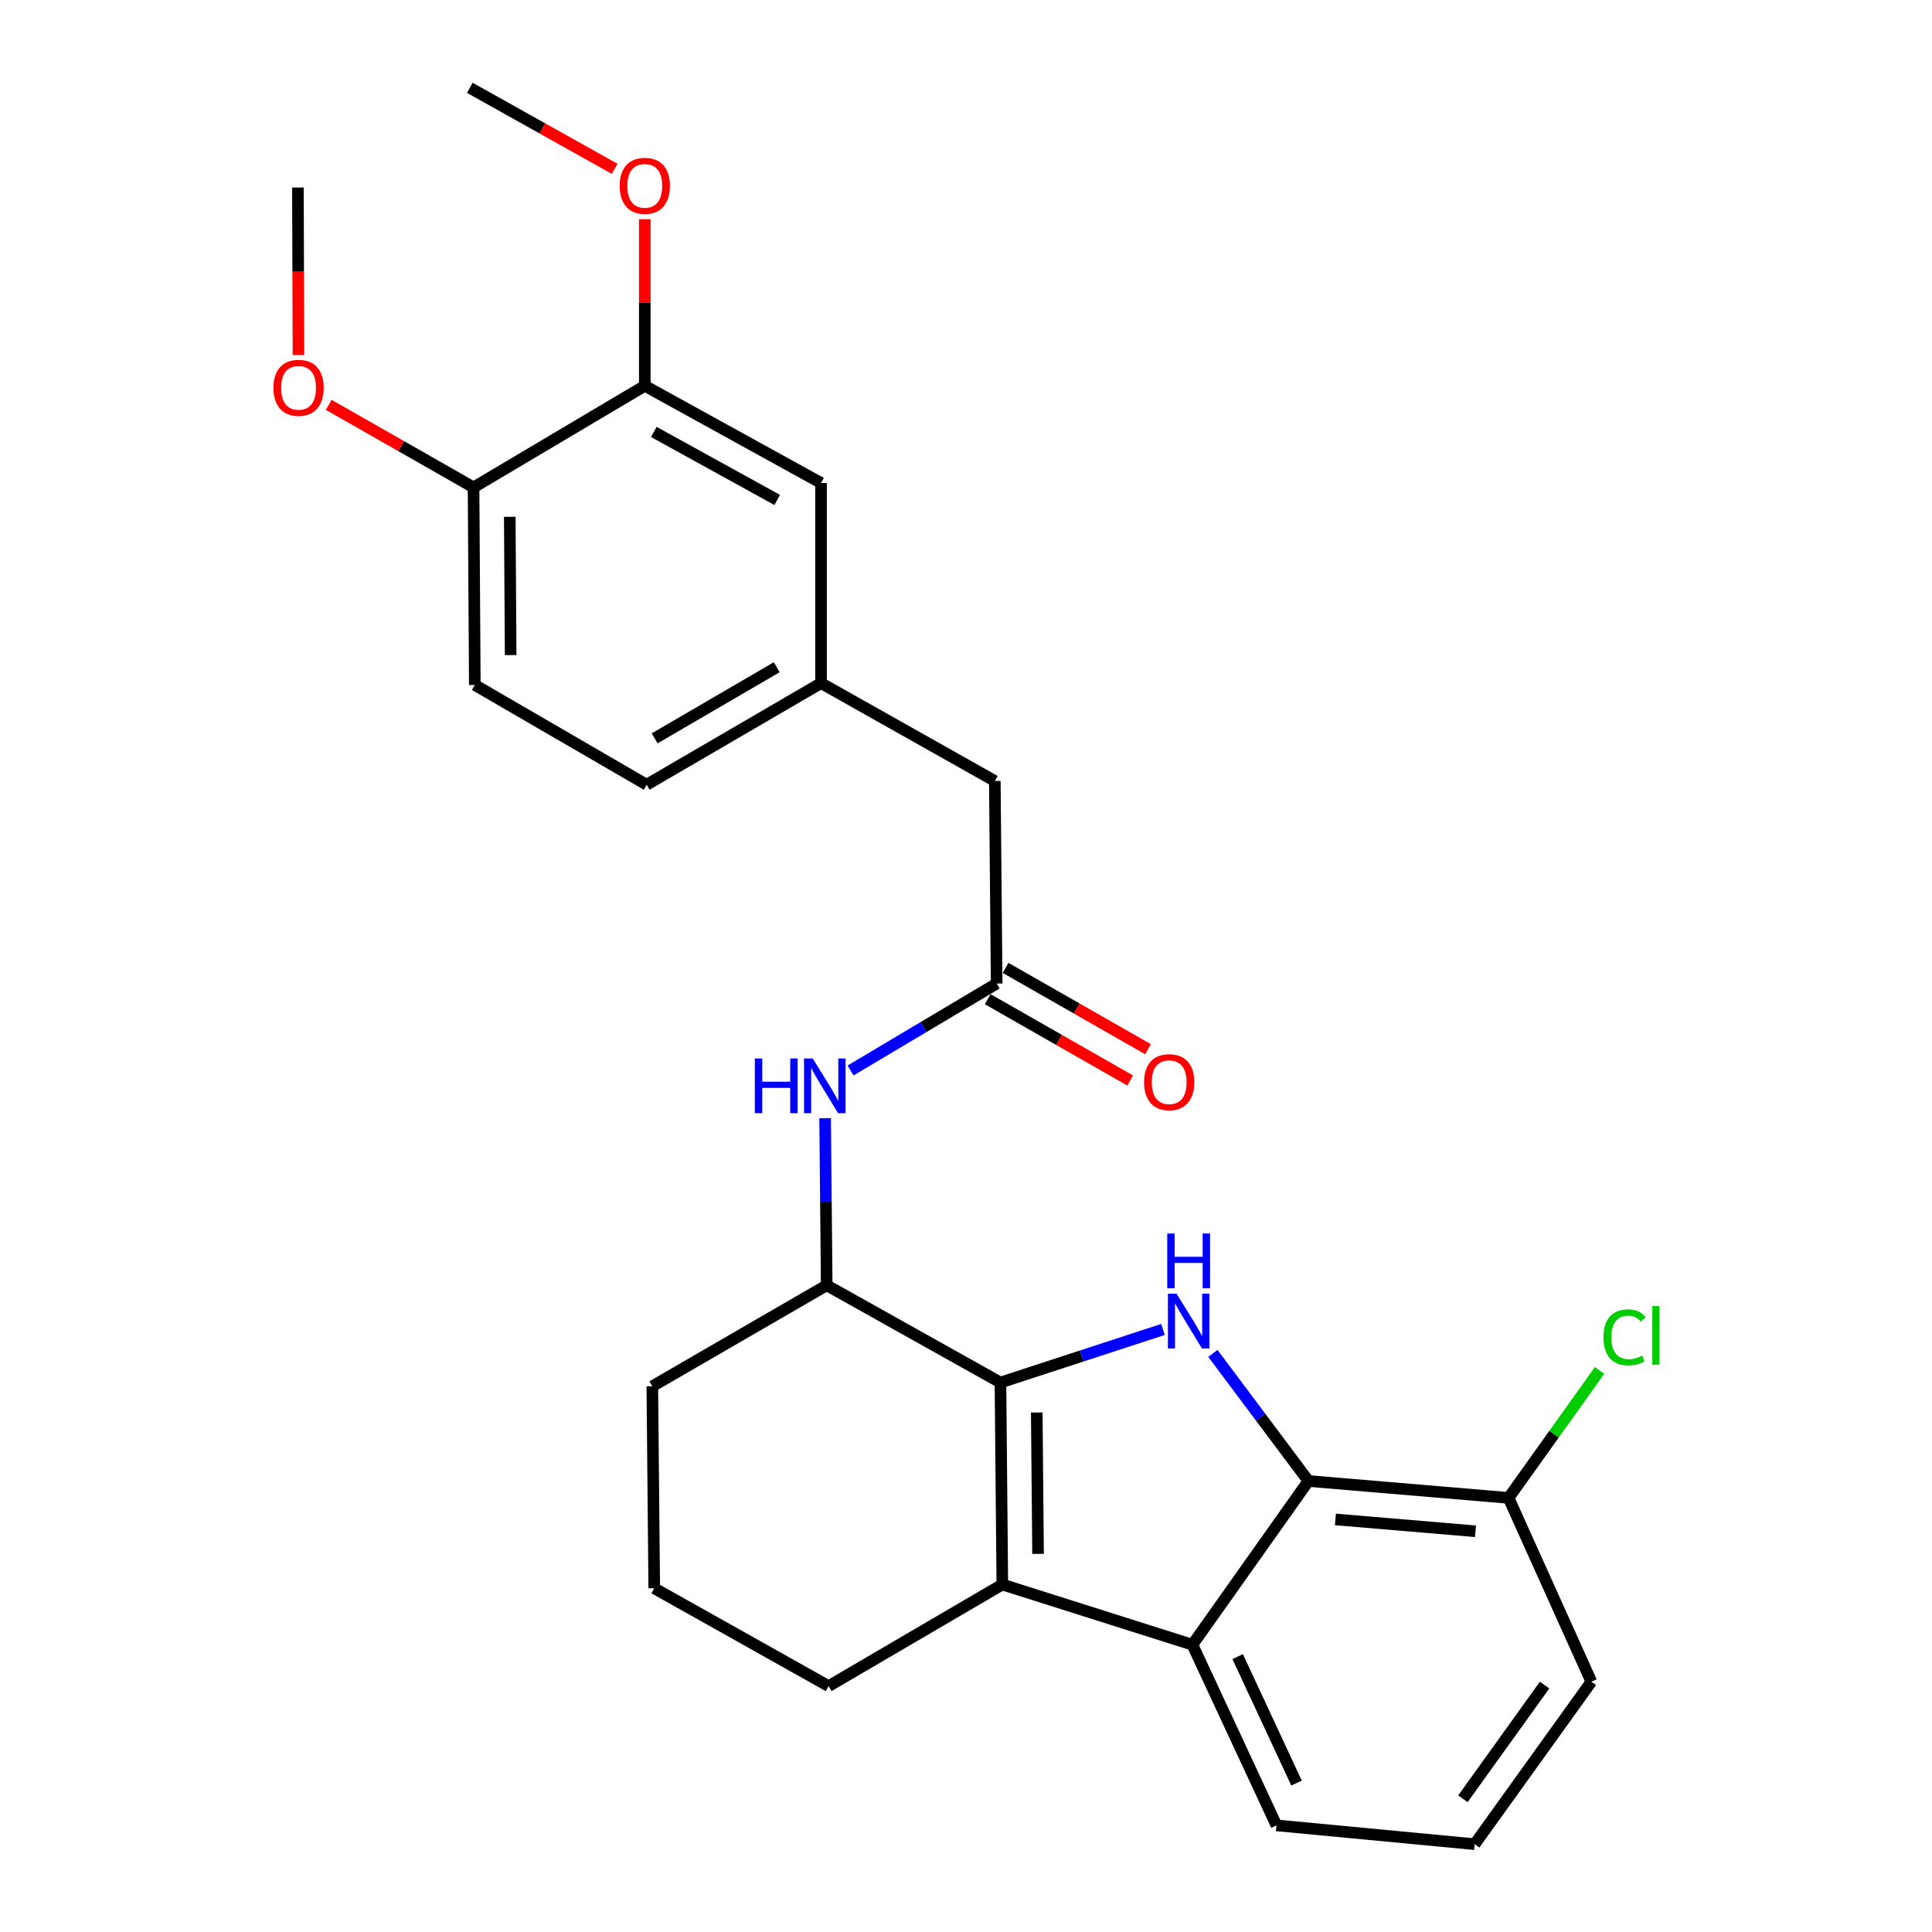 <?xml version='1.0' encoding='iso-8859-1'?>
<svg version='1.1' baseProfile='full'
              xmlns='http://www.w3.org/2000/svg'
                      xmlns:rdkit='http://www.rdkit.org/xml'
                      xmlns:xlink='http://www.w3.org/1999/xlink'
                  xml:space='preserve'
width='1000px' height='1000px' viewBox='0 0 1000 1000'>
<!-- END OF HEADER -->
<rect style='opacity:1.0;fill:#FFFFFF;stroke:none' width='1000' height='1000' x='0' y='0'> </rect>
<path class='bond-0' d='M 517.834,715.597 L 559.892,701.861' style='fill:none;fill-rule:evenodd;stroke:#000000;stroke-width:6px;stroke-linecap:butt;stroke-linejoin:miter;stroke-opacity:1' />
<path class='bond-0' d='M 559.892,701.861 L 601.949,688.125' style='fill:none;fill-rule:evenodd;stroke:#0000FF;stroke-width:6px;stroke-linecap:butt;stroke-linejoin:miter;stroke-opacity:1' />
<path class='bond-1' d='M 517.834,715.597 L 518.797,820.142' style='fill:none;fill-rule:evenodd;stroke:#000000;stroke-width:6px;stroke-linecap:butt;stroke-linejoin:miter;stroke-opacity:1' />
<path class='bond-1' d='M 536.626,731.107 L 537.3,804.288' style='fill:none;fill-rule:evenodd;stroke:#000000;stroke-width:6px;stroke-linecap:butt;stroke-linejoin:miter;stroke-opacity:1' />
<path class='bond-4' d='M 517.834,715.597 L 427.897,665.256' style='fill:none;fill-rule:evenodd;stroke:#000000;stroke-width:6px;stroke-linecap:butt;stroke-linejoin:miter;stroke-opacity:1' />
<path class='bond-2' d='M 627.79,700.526 L 652.513,733.542' style='fill:none;fill-rule:evenodd;stroke:#0000FF;stroke-width:6px;stroke-linecap:butt;stroke-linejoin:miter;stroke-opacity:1' />
<path class='bond-2' d='M 652.513,733.542 L 677.237,766.559' style='fill:none;fill-rule:evenodd;stroke:#000000;stroke-width:6px;stroke-linecap:butt;stroke-linejoin:miter;stroke-opacity:1' />
<path class='bond-3' d='M 518.797,820.142 L 617.189,851.306' style='fill:none;fill-rule:evenodd;stroke:#000000;stroke-width:6px;stroke-linecap:butt;stroke-linejoin:miter;stroke-opacity:1' />
<path class='bond-15' d='M 518.797,820.142 L 428.891,872.731' style='fill:none;fill-rule:evenodd;stroke:#000000;stroke-width:6px;stroke-linecap:butt;stroke-linejoin:miter;stroke-opacity:1' />
<path class='bond-8' d='M 677.237,766.559 L 780.818,775.313' style='fill:none;fill-rule:evenodd;stroke:#000000;stroke-width:6px;stroke-linecap:butt;stroke-linejoin:miter;stroke-opacity:1' />
<path class='bond-8' d='M 691.203,786.454 L 763.711,792.582' style='fill:none;fill-rule:evenodd;stroke:#000000;stroke-width:6px;stroke-linecap:butt;stroke-linejoin:miter;stroke-opacity:1' />
<path class='bond-27' d='M 677.237,766.559 L 617.189,851.306' style='fill:none;fill-rule:evenodd;stroke:#000000;stroke-width:6px;stroke-linecap:butt;stroke-linejoin:miter;stroke-opacity:1' />
<path class='bond-18' d='M 617.189,851.306 L 660.702,944.807' style='fill:none;fill-rule:evenodd;stroke:#000000;stroke-width:6px;stroke-linecap:butt;stroke-linejoin:miter;stroke-opacity:1' />
<path class='bond-18' d='M 640.623,857.463 L 671.082,922.913' style='fill:none;fill-rule:evenodd;stroke:#000000;stroke-width:6px;stroke-linecap:butt;stroke-linejoin:miter;stroke-opacity:1' />
<path class='bond-5' d='M 427.897,665.256 L 427.489,622.007' style='fill:none;fill-rule:evenodd;stroke:#000000;stroke-width:6px;stroke-linecap:butt;stroke-linejoin:miter;stroke-opacity:1' />
<path class='bond-5' d='M 427.489,622.007 L 427.081,578.758' style='fill:none;fill-rule:evenodd;stroke:#0000FF;stroke-width:6px;stroke-linecap:butt;stroke-linejoin:miter;stroke-opacity:1' />
<path class='bond-21' d='M 427.897,665.256 L 337.638,717.534' style='fill:none;fill-rule:evenodd;stroke:#000000;stroke-width:6px;stroke-linecap:butt;stroke-linejoin:miter;stroke-opacity:1' />
<path class='bond-6' d='M 440.25,554.086 L 478.063,531.586' style='fill:none;fill-rule:evenodd;stroke:#0000FF;stroke-width:6px;stroke-linecap:butt;stroke-linejoin:miter;stroke-opacity:1' />
<path class='bond-6' d='M 478.063,531.586 L 515.876,509.086' style='fill:none;fill-rule:evenodd;stroke:#000000;stroke-width:6px;stroke-linecap:butt;stroke-linejoin:miter;stroke-opacity:1' />
<path class='bond-11' d='M 511.253,517.184 L 548.116,538.226' style='fill:none;fill-rule:evenodd;stroke:#000000;stroke-width:6px;stroke-linecap:butt;stroke-linejoin:miter;stroke-opacity:1' />
<path class='bond-11' d='M 548.116,538.226 L 584.978,559.268' style='fill:none;fill-rule:evenodd;stroke:#FF0000;stroke-width:6px;stroke-linecap:butt;stroke-linejoin:miter;stroke-opacity:1' />
<path class='bond-11' d='M 520.498,500.988 L 557.36,522.03' style='fill:none;fill-rule:evenodd;stroke:#000000;stroke-width:6px;stroke-linecap:butt;stroke-linejoin:miter;stroke-opacity:1' />
<path class='bond-11' d='M 557.36,522.03 L 594.223,543.072' style='fill:none;fill-rule:evenodd;stroke:#FF0000;stroke-width:6px;stroke-linecap:butt;stroke-linejoin:miter;stroke-opacity:1' />
<path class='bond-13' d='M 515.876,509.086 L 514.912,404.23' style='fill:none;fill-rule:evenodd;stroke:#000000;stroke-width:6px;stroke-linecap:butt;stroke-linejoin:miter;stroke-opacity:1' />
<path class='bond-7' d='M 333.743,199.688 L 424.965,249.997' style='fill:none;fill-rule:evenodd;stroke:#000000;stroke-width:6px;stroke-linecap:butt;stroke-linejoin:miter;stroke-opacity:1' />
<path class='bond-7' d='M 338.42,223.564 L 402.275,258.78' style='fill:none;fill-rule:evenodd;stroke:#000000;stroke-width:6px;stroke-linecap:butt;stroke-linejoin:miter;stroke-opacity:1' />
<path class='bond-19' d='M 333.743,199.688 L 333.743,156.571' style='fill:none;fill-rule:evenodd;stroke:#000000;stroke-width:6px;stroke-linecap:butt;stroke-linejoin:miter;stroke-opacity:1' />
<path class='bond-19' d='M 333.743,156.571 L 333.743,113.455' style='fill:none;fill-rule:evenodd;stroke:#FF0000;stroke-width:6px;stroke-linecap:butt;stroke-linejoin:miter;stroke-opacity:1' />
<path class='bond-30' d='M 333.743,199.688 L 245.111,252.276' style='fill:none;fill-rule:evenodd;stroke:#000000;stroke-width:6px;stroke-linecap:butt;stroke-linejoin:miter;stroke-opacity:1' />
<path class='bond-17' d='M 780.818,775.313 L 804.376,742.328' style='fill:none;fill-rule:evenodd;stroke:#000000;stroke-width:6px;stroke-linecap:butt;stroke-linejoin:miter;stroke-opacity:1' />
<path class='bond-17' d='M 804.376,742.328 L 827.933,709.343' style='fill:none;fill-rule:evenodd;stroke:#00CC00;stroke-width:6px;stroke-linecap:butt;stroke-linejoin:miter;stroke-opacity:1' />
<path class='bond-24' d='M 780.818,775.313 L 823.689,870.451' style='fill:none;fill-rule:evenodd;stroke:#000000;stroke-width:6px;stroke-linecap:butt;stroke-linejoin:miter;stroke-opacity:1' />
<path class='bond-9' d='M 245.111,252.276 L 245.763,354.542' style='fill:none;fill-rule:evenodd;stroke:#000000;stroke-width:6px;stroke-linecap:butt;stroke-linejoin:miter;stroke-opacity:1' />
<path class='bond-9' d='M 263.857,267.497 L 264.314,339.083' style='fill:none;fill-rule:evenodd;stroke:#000000;stroke-width:6px;stroke-linecap:butt;stroke-linejoin:miter;stroke-opacity:1' />
<path class='bond-20' d='M 245.111,252.276 L 207.629,230.911' style='fill:none;fill-rule:evenodd;stroke:#000000;stroke-width:6px;stroke-linecap:butt;stroke-linejoin:miter;stroke-opacity:1' />
<path class='bond-20' d='M 207.629,230.911 L 170.148,209.547' style='fill:none;fill-rule:evenodd;stroke:#FF0000;stroke-width:6px;stroke-linecap:butt;stroke-linejoin:miter;stroke-opacity:1' />
<path class='bond-10' d='M 424.965,249.997 L 424.965,353.579' style='fill:none;fill-rule:evenodd;stroke:#000000;stroke-width:6px;stroke-linecap:butt;stroke-linejoin:miter;stroke-opacity:1' />
<path class='bond-12' d='M 424.965,353.579 L 514.912,404.23' style='fill:none;fill-rule:evenodd;stroke:#000000;stroke-width:6px;stroke-linecap:butt;stroke-linejoin:miter;stroke-opacity:1' />
<path class='bond-16' d='M 424.965,353.579 L 334.706,406.167' style='fill:none;fill-rule:evenodd;stroke:#000000;stroke-width:6px;stroke-linecap:butt;stroke-linejoin:miter;stroke-opacity:1' />
<path class='bond-16' d='M 402.038,345.354 L 338.857,382.166' style='fill:none;fill-rule:evenodd;stroke:#000000;stroke-width:6px;stroke-linecap:butt;stroke-linejoin:miter;stroke-opacity:1' />
<path class='bond-14' d='M 245.763,354.542 L 334.706,406.167' style='fill:none;fill-rule:evenodd;stroke:#000000;stroke-width:6px;stroke-linecap:butt;stroke-linejoin:miter;stroke-opacity:1' />
<path class='bond-28' d='M 428.891,872.731 L 338.633,822.079' style='fill:none;fill-rule:evenodd;stroke:#000000;stroke-width:6px;stroke-linecap:butt;stroke-linejoin:miter;stroke-opacity:1' />
<path class='bond-23' d='M 660.702,944.807 L 763.289,954.545' style='fill:none;fill-rule:evenodd;stroke:#000000;stroke-width:6px;stroke-linecap:butt;stroke-linejoin:miter;stroke-opacity:1' />
<path class='bond-25' d='M 318.148,87.385 L 280.661,66.42' style='fill:none;fill-rule:evenodd;stroke:#FF0000;stroke-width:6px;stroke-linecap:butt;stroke-linejoin:miter;stroke-opacity:1' />
<path class='bond-25' d='M 280.661,66.42 L 243.173,45.455' style='fill:none;fill-rule:evenodd;stroke:#000000;stroke-width:6px;stroke-linecap:butt;stroke-linejoin:miter;stroke-opacity:1' />
<path class='bond-26' d='M 154.486,183.741 L 154.343,140.405' style='fill:none;fill-rule:evenodd;stroke:#FF0000;stroke-width:6px;stroke-linecap:butt;stroke-linejoin:miter;stroke-opacity:1' />
<path class='bond-26' d='M 154.343,140.405 L 154.2,97.069' style='fill:none;fill-rule:evenodd;stroke:#000000;stroke-width:6px;stroke-linecap:butt;stroke-linejoin:miter;stroke-opacity:1' />
<path class='bond-22' d='M 337.638,717.534 L 338.633,822.079' style='fill:none;fill-rule:evenodd;stroke:#000000;stroke-width:6px;stroke-linecap:butt;stroke-linejoin:miter;stroke-opacity:1' />
<path class='bond-29' d='M 763.289,954.545 L 823.689,870.451' style='fill:none;fill-rule:evenodd;stroke:#000000;stroke-width:6px;stroke-linecap:butt;stroke-linejoin:miter;stroke-opacity:1' />
<path class='bond-29' d='M 757.202,931.052 L 799.483,872.187' style='fill:none;fill-rule:evenodd;stroke:#000000;stroke-width:6px;stroke-linecap:butt;stroke-linejoin:miter;stroke-opacity:1' />
<path  class='atom-1' d='M 608.991 669.62
L 618.271 684.62
Q 619.191 686.1, 620.671 688.78
Q 622.151 691.46, 622.231 691.62
L 622.231 669.62
L 625.991 669.62
L 625.991 697.94
L 622.111 697.94
L 612.151 681.54
Q 610.991 679.62, 609.751 677.42
Q 608.551 675.22, 608.191 674.54
L 608.191 697.94
L 604.511 697.94
L 604.511 669.62
L 608.991 669.62
' fill='#0000FF'/>
<path  class='atom-1' d='M 604.171 638.468
L 608.011 638.468
L 608.011 650.508
L 622.491 650.508
L 622.491 638.468
L 626.331 638.468
L 626.331 666.788
L 622.491 666.788
L 622.491 653.708
L 608.011 653.708
L 608.011 666.788
L 604.171 666.788
L 604.171 638.468
' fill='#0000FF'/>
<path  class='atom-6' d='M 390.703 547.856
L 394.543 547.856
L 394.543 559.896
L 409.023 559.896
L 409.023 547.856
L 412.863 547.856
L 412.863 576.176
L 409.023 576.176
L 409.023 563.096
L 394.543 563.096
L 394.543 576.176
L 390.703 576.176
L 390.703 547.856
' fill='#0000FF'/>
<path  class='atom-6' d='M 420.663 547.856
L 429.943 562.856
Q 430.863 564.336, 432.343 567.016
Q 433.823 569.696, 433.903 569.856
L 433.903 547.856
L 437.663 547.856
L 437.663 576.176
L 433.783 576.176
L 423.823 559.776
Q 422.663 557.856, 421.423 555.656
Q 420.223 553.456, 419.863 552.776
L 419.863 576.176
L 416.183 576.176
L 416.183 547.856
L 420.663 547.856
' fill='#0000FF'/>
<path  class='atom-12' d='M 592.171 560.138
Q 592.171 553.338, 595.531 549.538
Q 598.891 545.738, 605.171 545.738
Q 611.451 545.738, 614.811 549.538
Q 618.171 553.338, 618.171 560.138
Q 618.171 567.018, 614.771 570.938
Q 611.371 574.818, 605.171 574.818
Q 598.931 574.818, 595.531 570.938
Q 592.171 567.058, 592.171 560.138
M 605.171 571.618
Q 609.491 571.618, 611.811 568.738
Q 614.171 565.818, 614.171 560.138
Q 614.171 554.578, 611.811 551.778
Q 609.491 548.938, 605.171 548.938
Q 600.851 548.938, 598.491 551.738
Q 596.171 554.538, 596.171 560.138
Q 596.171 565.858, 598.491 568.738
Q 600.851 571.618, 605.171 571.618
' fill='#FF0000'/>
<path  class='atom-18' d='M 829.957 692.199
Q 829.957 685.159, 833.237 681.479
Q 836.557 677.759, 842.837 677.759
Q 848.677 677.759, 851.797 681.879
L 849.157 684.039
Q 846.877 681.039, 842.837 681.039
Q 838.557 681.039, 836.277 683.919
Q 834.037 686.759, 834.037 692.199
Q 834.037 697.799, 836.357 700.679
Q 838.717 703.559, 843.277 703.559
Q 846.397 703.559, 850.037 701.679
L 851.157 704.679
Q 849.677 705.639, 847.437 706.199
Q 845.197 706.759, 842.717 706.759
Q 836.557 706.759, 833.237 702.999
Q 829.957 699.239, 829.957 692.199
' fill='#00CC00'/>
<path  class='atom-18' d='M 855.237 676.039
L 858.917 676.039
L 858.917 706.399
L 855.237 706.399
L 855.237 676.039
' fill='#00CC00'/>
<path  class='atom-20' d='M 320.743 96.186
Q 320.743 89.386, 324.103 85.586
Q 327.463 81.786, 333.743 81.786
Q 340.023 81.786, 343.383 85.586
Q 346.743 89.386, 346.743 96.186
Q 346.743 103.066, 343.343 106.986
Q 339.943 110.866, 333.743 110.866
Q 327.503 110.866, 324.103 106.986
Q 320.743 103.106, 320.743 96.186
M 333.743 107.666
Q 338.063 107.666, 340.383 104.786
Q 342.743 101.866, 342.743 96.186
Q 342.743 90.626, 340.383 87.826
Q 338.063 84.986, 333.743 84.986
Q 329.423 84.986, 327.063 87.786
Q 324.743 90.586, 324.743 96.186
Q 324.743 101.906, 327.063 104.786
Q 329.423 107.666, 333.743 107.666
' fill='#FF0000'/>
<path  class='atom-21' d='M 141.541 200.731
Q 141.541 193.931, 144.901 190.131
Q 148.261 186.331, 154.541 186.331
Q 160.821 186.331, 164.181 190.131
Q 167.541 193.931, 167.541 200.731
Q 167.541 207.611, 164.141 211.531
Q 160.741 215.411, 154.541 215.411
Q 148.301 215.411, 144.901 211.531
Q 141.541 207.651, 141.541 200.731
M 154.541 212.211
Q 158.861 212.211, 161.181 209.331
Q 163.541 206.411, 163.541 200.731
Q 163.541 195.171, 161.181 192.371
Q 158.861 189.531, 154.541 189.531
Q 150.221 189.531, 147.861 192.331
Q 145.541 195.131, 145.541 200.731
Q 145.541 206.451, 147.861 209.331
Q 150.221 212.211, 154.541 212.211
' fill='#FF0000'/>
</svg>
